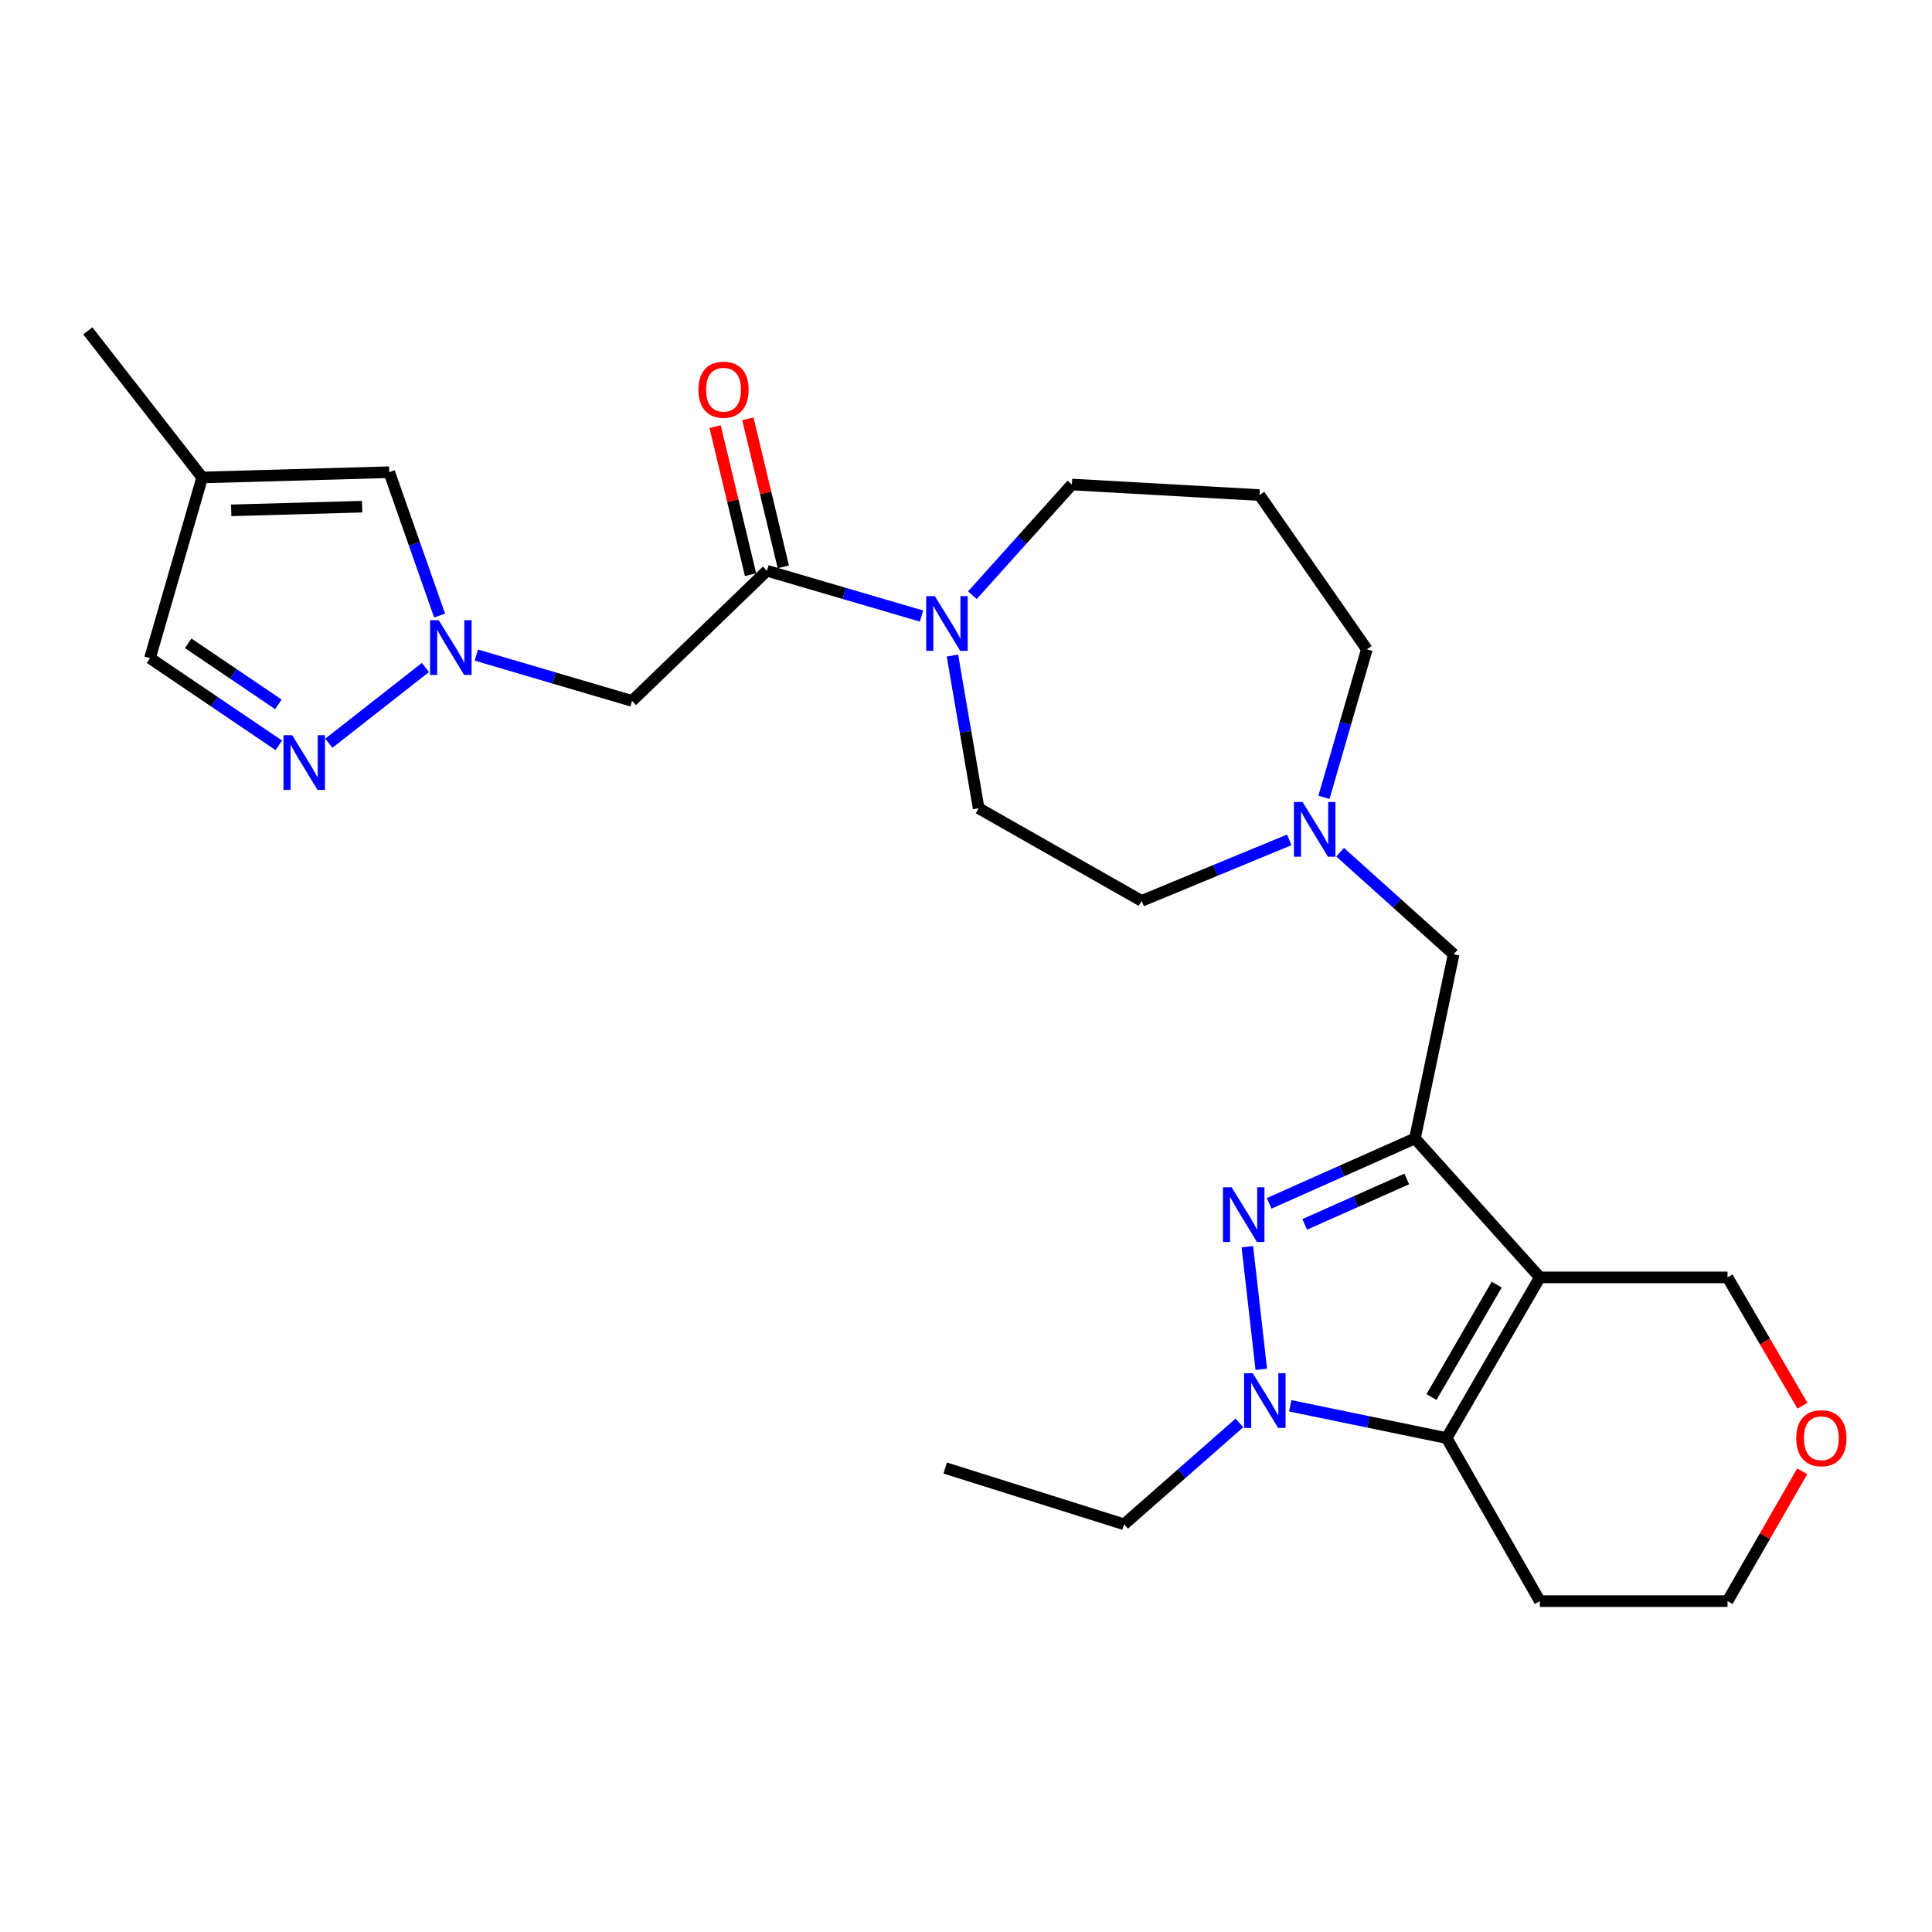 <?xml version='1.0' encoding='iso-8859-1'?>
<svg version='1.1' baseProfile='full'
              xmlns='http://www.w3.org/2000/svg'
                      xmlns:rdkit='http://www.rdkit.org/xml'
                      xmlns:xlink='http://www.w3.org/1999/xlink'
                  xml:space='preserve'
width='1000px' height='1000px' viewBox='0 0 1000 1000'>
<!-- END OF HEADER -->
<rect style='opacity:1.0;fill:#FFFFFF;stroke:none' width='1000' height='1000' x='0' y='0'> </rect>
<path class='bond-0' d='M 797.023,661.178 L 732.376,589.255' style='fill:none;fill-rule:evenodd;stroke:#000000;stroke-width:6px;stroke-linecap:butt;stroke-linejoin:miter;stroke-opacity:1' />
<path class='bond-3' d='M 797.023,661.178 L 748.777,744.339' style='fill:none;fill-rule:evenodd;stroke:#000000;stroke-width:6px;stroke-linecap:butt;stroke-linejoin:miter;stroke-opacity:1' />
<path class='bond-3' d='M 774.703,664.901 L 740.931,723.114' style='fill:none;fill-rule:evenodd;stroke:#000000;stroke-width:6px;stroke-linecap:butt;stroke-linejoin:miter;stroke-opacity:1' />
<path class='bond-16' d='M 797.023,661.178 L 894.164,661.178' style='fill:none;fill-rule:evenodd;stroke:#000000;stroke-width:6px;stroke-linecap:butt;stroke-linejoin:miter;stroke-opacity:1' />
<path class='bond-1' d='M 732.376,589.255 L 694.641,606.049' style='fill:none;fill-rule:evenodd;stroke:#000000;stroke-width:6px;stroke-linecap:butt;stroke-linejoin:miter;stroke-opacity:1' />
<path class='bond-1' d='M 694.641,606.049 L 656.906,622.844' style='fill:none;fill-rule:evenodd;stroke:#0000FF;stroke-width:6px;stroke-linecap:butt;stroke-linejoin:miter;stroke-opacity:1' />
<path class='bond-1' d='M 728.146,610.225 L 701.732,621.981' style='fill:none;fill-rule:evenodd;stroke:#000000;stroke-width:6px;stroke-linecap:butt;stroke-linejoin:miter;stroke-opacity:1' />
<path class='bond-1' d='M 701.732,621.981 L 675.318,633.737' style='fill:none;fill-rule:evenodd;stroke:#0000FF;stroke-width:6px;stroke-linecap:butt;stroke-linejoin:miter;stroke-opacity:1' />
<path class='bond-11' d='M 732.376,589.255 L 752.401,493.916' style='fill:none;fill-rule:evenodd;stroke:#000000;stroke-width:6px;stroke-linecap:butt;stroke-linejoin:miter;stroke-opacity:1' />
<path class='bond-27' d='M 645.626,645.285 L 652.841,708.77' style='fill:none;fill-rule:evenodd;stroke:#0000FF;stroke-width:6px;stroke-linecap:butt;stroke-linejoin:miter;stroke-opacity:1' />
<path class='bond-2' d='M 667.821,727.644 L 708.299,735.991' style='fill:none;fill-rule:evenodd;stroke:#0000FF;stroke-width:6px;stroke-linecap:butt;stroke-linejoin:miter;stroke-opacity:1' />
<path class='bond-2' d='M 708.299,735.991 L 748.777,744.339' style='fill:none;fill-rule:evenodd;stroke:#000000;stroke-width:6px;stroke-linecap:butt;stroke-linejoin:miter;stroke-opacity:1' />
<path class='bond-21' d='M 641.514,736.508 L 611.67,762.744' style='fill:none;fill-rule:evenodd;stroke:#0000FF;stroke-width:6px;stroke-linecap:butt;stroke-linejoin:miter;stroke-opacity:1' />
<path class='bond-21' d='M 611.67,762.744 L 581.826,788.981' style='fill:none;fill-rule:evenodd;stroke:#000000;stroke-width:6px;stroke-linecap:butt;stroke-linejoin:miter;stroke-opacity:1' />
<path class='bond-17' d='M 748.777,744.339 L 797.023,828.74' style='fill:none;fill-rule:evenodd;stroke:#000000;stroke-width:6px;stroke-linecap:butt;stroke-linejoin:miter;stroke-opacity:1' />
<path class='bond-4' d='M 246.536,339.062 L 286.838,350.931' style='fill:none;fill-rule:evenodd;stroke:#0000FF;stroke-width:6px;stroke-linecap:butt;stroke-linejoin:miter;stroke-opacity:1' />
<path class='bond-4' d='M 286.838,350.931 L 327.14,362.8' style='fill:none;fill-rule:evenodd;stroke:#000000;stroke-width:6px;stroke-linecap:butt;stroke-linejoin:miter;stroke-opacity:1' />
<path class='bond-6' d='M 220.201,345.491 L 170.199,384.699' style='fill:none;fill-rule:evenodd;stroke:#0000FF;stroke-width:6px;stroke-linecap:butt;stroke-linejoin:miter;stroke-opacity:1' />
<path class='bond-9' d='M 227.533,318.615 L 214.501,281.514' style='fill:none;fill-rule:evenodd;stroke:#0000FF;stroke-width:6px;stroke-linecap:butt;stroke-linejoin:miter;stroke-opacity:1' />
<path class='bond-9' d='M 214.501,281.514 L 201.469,244.414' style='fill:none;fill-rule:evenodd;stroke:#000000;stroke-width:6px;stroke-linecap:butt;stroke-linejoin:miter;stroke-opacity:1' />
<path class='bond-5' d='M 396.961,295.42 L 436.966,307.146' style='fill:none;fill-rule:evenodd;stroke:#000000;stroke-width:6px;stroke-linecap:butt;stroke-linejoin:miter;stroke-opacity:1' />
<path class='bond-5' d='M 436.966,307.146 L 476.972,318.871' style='fill:none;fill-rule:evenodd;stroke:#0000FF;stroke-width:6px;stroke-linecap:butt;stroke-linejoin:miter;stroke-opacity:1' />
<path class='bond-7' d='M 396.961,295.42 L 327.14,362.8' style='fill:none;fill-rule:evenodd;stroke:#000000;stroke-width:6px;stroke-linecap:butt;stroke-linejoin:miter;stroke-opacity:1' />
<path class='bond-14' d='M 405.44,293.39 L 396.268,255.077' style='fill:none;fill-rule:evenodd;stroke:#000000;stroke-width:6px;stroke-linecap:butt;stroke-linejoin:miter;stroke-opacity:1' />
<path class='bond-14' d='M 396.268,255.077 L 387.095,216.763' style='fill:none;fill-rule:evenodd;stroke:#FF0000;stroke-width:6px;stroke-linecap:butt;stroke-linejoin:miter;stroke-opacity:1' />
<path class='bond-14' d='M 388.481,297.451 L 379.309,259.137' style='fill:none;fill-rule:evenodd;stroke:#000000;stroke-width:6px;stroke-linecap:butt;stroke-linejoin:miter;stroke-opacity:1' />
<path class='bond-14' d='M 379.309,259.137 L 370.136,220.823' style='fill:none;fill-rule:evenodd;stroke:#FF0000;stroke-width:6px;stroke-linecap:butt;stroke-linejoin:miter;stroke-opacity:1' />
<path class='bond-13' d='M 144.316,385.781 L 110.977,363.212' style='fill:none;fill-rule:evenodd;stroke:#0000FF;stroke-width:6px;stroke-linecap:butt;stroke-linejoin:miter;stroke-opacity:1' />
<path class='bond-13' d='M 110.977,363.212 L 77.638,340.644' style='fill:none;fill-rule:evenodd;stroke:#000000;stroke-width:6px;stroke-linecap:butt;stroke-linejoin:miter;stroke-opacity:1' />
<path class='bond-13' d='M 144.09,364.57 L 120.752,348.772' style='fill:none;fill-rule:evenodd;stroke:#0000FF;stroke-width:6px;stroke-linecap:butt;stroke-linejoin:miter;stroke-opacity:1' />
<path class='bond-13' d='M 120.752,348.772 L 97.415,332.974' style='fill:none;fill-rule:evenodd;stroke:#000000;stroke-width:6px;stroke-linecap:butt;stroke-linejoin:miter;stroke-opacity:1' />
<path class='bond-8' d='M 492.984,339.316 L 499.762,378.833' style='fill:none;fill-rule:evenodd;stroke:#0000FF;stroke-width:6px;stroke-linecap:butt;stroke-linejoin:miter;stroke-opacity:1' />
<path class='bond-8' d='M 499.762,378.833 L 506.541,418.35' style='fill:none;fill-rule:evenodd;stroke:#000000;stroke-width:6px;stroke-linecap:butt;stroke-linejoin:miter;stroke-opacity:1' />
<path class='bond-29' d='M 503.298,308.088 L 529.047,279.433' style='fill:none;fill-rule:evenodd;stroke:#0000FF;stroke-width:6px;stroke-linecap:butt;stroke-linejoin:miter;stroke-opacity:1' />
<path class='bond-29' d='M 529.047,279.433 L 554.796,250.779' style='fill:none;fill-rule:evenodd;stroke:#000000;stroke-width:6px;stroke-linecap:butt;stroke-linejoin:miter;stroke-opacity:1' />
<path class='bond-10' d='M 201.469,244.414 L 104.648,247.136' style='fill:none;fill-rule:evenodd;stroke:#000000;stroke-width:6px;stroke-linecap:butt;stroke-linejoin:miter;stroke-opacity:1' />
<path class='bond-10' d='M 187.436,262.253 L 119.661,264.159' style='fill:none;fill-rule:evenodd;stroke:#000000;stroke-width:6px;stroke-linecap:butt;stroke-linejoin:miter;stroke-opacity:1' />
<path class='bond-24' d='M 104.648,247.136 L 45.455,171.26' style='fill:none;fill-rule:evenodd;stroke:#000000;stroke-width:6px;stroke-linecap:butt;stroke-linejoin:miter;stroke-opacity:1' />
<path class='bond-30' d='M 104.648,247.136 L 77.638,340.644' style='fill:none;fill-rule:evenodd;stroke:#000000;stroke-width:6px;stroke-linecap:butt;stroke-linejoin:miter;stroke-opacity:1' />
<path class='bond-12' d='M 752.401,493.916 L 723.018,467.51' style='fill:none;fill-rule:evenodd;stroke:#000000;stroke-width:6px;stroke-linecap:butt;stroke-linejoin:miter;stroke-opacity:1' />
<path class='bond-12' d='M 723.018,467.51 L 693.635,441.103' style='fill:none;fill-rule:evenodd;stroke:#0000FF;stroke-width:6px;stroke-linecap:butt;stroke-linejoin:miter;stroke-opacity:1' />
<path class='bond-19' d='M 667.315,434.719 L 629.114,450.507' style='fill:none;fill-rule:evenodd;stroke:#0000FF;stroke-width:6px;stroke-linecap:butt;stroke-linejoin:miter;stroke-opacity:1' />
<path class='bond-19' d='M 629.114,450.507 L 590.913,466.296' style='fill:none;fill-rule:evenodd;stroke:#000000;stroke-width:6px;stroke-linecap:butt;stroke-linejoin:miter;stroke-opacity:1' />
<path class='bond-23' d='M 685.283,412.693 L 696.38,374.387' style='fill:none;fill-rule:evenodd;stroke:#0000FF;stroke-width:6px;stroke-linecap:butt;stroke-linejoin:miter;stroke-opacity:1' />
<path class='bond-23' d='M 696.38,374.387 L 707.478,336.081' style='fill:none;fill-rule:evenodd;stroke:#000000;stroke-width:6px;stroke-linecap:butt;stroke-linejoin:miter;stroke-opacity:1' />
<path class='bond-15' d='M 506.541,418.35 L 590.913,466.296' style='fill:none;fill-rule:evenodd;stroke:#000000;stroke-width:6px;stroke-linecap:butt;stroke-linejoin:miter;stroke-opacity:1' />
<path class='bond-18' d='M 894.164,661.178 L 913.562,694.394' style='fill:none;fill-rule:evenodd;stroke:#000000;stroke-width:6px;stroke-linecap:butt;stroke-linejoin:miter;stroke-opacity:1' />
<path class='bond-18' d='M 913.562,694.394 L 932.96,727.611' style='fill:none;fill-rule:evenodd;stroke:#FF0000;stroke-width:6px;stroke-linecap:butt;stroke-linejoin:miter;stroke-opacity:1' />
<path class='bond-28' d='M 797.023,828.74 L 894.164,828.74' style='fill:none;fill-rule:evenodd;stroke:#000000;stroke-width:6px;stroke-linecap:butt;stroke-linejoin:miter;stroke-opacity:1' />
<path class='bond-25' d='M 932.835,761.533 L 913.5,795.136' style='fill:none;fill-rule:evenodd;stroke:#FF0000;stroke-width:6px;stroke-linecap:butt;stroke-linejoin:miter;stroke-opacity:1' />
<path class='bond-25' d='M 913.5,795.136 L 894.164,828.74' style='fill:none;fill-rule:evenodd;stroke:#000000;stroke-width:6px;stroke-linecap:butt;stroke-linejoin:miter;stroke-opacity:1' />
<path class='bond-20' d='M 651.927,256.252 L 707.478,336.081' style='fill:none;fill-rule:evenodd;stroke:#000000;stroke-width:6px;stroke-linecap:butt;stroke-linejoin:miter;stroke-opacity:1' />
<path class='bond-22' d='M 651.927,256.252 L 554.796,250.779' style='fill:none;fill-rule:evenodd;stroke:#000000;stroke-width:6px;stroke-linecap:butt;stroke-linejoin:miter;stroke-opacity:1' />
<path class='bond-26' d='M 581.826,788.981 L 489.238,759.849' style='fill:none;fill-rule:evenodd;stroke:#000000;stroke-width:6px;stroke-linecap:butt;stroke-linejoin:miter;stroke-opacity:1' />
<path  class='atom-2' d='M 637.481 614.544
L 646.761 629.544
Q 647.681 631.024, 649.161 633.704
Q 650.641 636.384, 650.721 636.544
L 650.721 614.544
L 654.481 614.544
L 654.481 642.864
L 650.601 642.864
L 640.641 626.464
Q 639.481 624.544, 638.241 622.344
Q 637.041 620.144, 636.681 619.464
L 636.681 642.864
L 633.001 642.864
L 633.001 614.544
L 637.481 614.544
' fill='#0000FF'/>
<path  class='atom-3' d='M 648.419 710.774
L 657.699 725.774
Q 658.619 727.254, 660.099 729.934
Q 661.579 732.614, 661.659 732.774
L 661.659 710.774
L 665.419 710.774
L 665.419 739.094
L 661.539 739.094
L 651.579 722.694
Q 650.419 720.774, 649.179 718.574
Q 647.979 716.374, 647.619 715.694
L 647.619 739.094
L 643.939 739.094
L 643.939 710.774
L 648.419 710.774
' fill='#0000FF'/>
<path  class='atom-5' d='M 227.092 321.02
L 236.372 336.02
Q 237.292 337.5, 238.772 340.18
Q 240.252 342.86, 240.332 343.02
L 240.332 321.02
L 244.092 321.02
L 244.092 349.34
L 240.212 349.34
L 230.252 332.94
Q 229.092 331.02, 227.852 328.82
Q 226.652 326.62, 226.292 325.94
L 226.292 349.34
L 222.612 349.34
L 222.612 321.02
L 227.092 321.02
' fill='#0000FF'/>
<path  class='atom-7' d='M 151.206 380.523
L 160.486 395.523
Q 161.406 397.003, 162.886 399.683
Q 164.366 402.363, 164.446 402.523
L 164.446 380.523
L 168.206 380.523
L 168.206 408.843
L 164.326 408.843
L 154.366 392.443
Q 153.206 390.523, 151.966 388.323
Q 150.766 386.123, 150.406 385.443
L 150.406 408.843
L 146.726 408.843
L 146.726 380.523
L 151.206 380.523
' fill='#0000FF'/>
<path  class='atom-9' d='M 483.879 308.571
L 493.159 323.571
Q 494.079 325.051, 495.559 327.731
Q 497.039 330.411, 497.119 330.571
L 497.119 308.571
L 500.879 308.571
L 500.879 336.891
L 496.999 336.891
L 487.039 320.491
Q 485.879 318.571, 484.639 316.371
Q 483.439 314.171, 483.079 313.491
L 483.079 336.891
L 479.399 336.891
L 479.399 308.571
L 483.879 308.571
' fill='#0000FF'/>
<path  class='atom-13' d='M 674.218 415.118
L 683.498 430.118
Q 684.418 431.598, 685.898 434.278
Q 687.378 436.958, 687.458 437.118
L 687.458 415.118
L 691.218 415.118
L 691.218 443.438
L 687.338 443.438
L 677.378 427.038
Q 676.218 425.118, 674.978 422.918
Q 673.778 420.718, 673.418 420.038
L 673.418 443.438
L 669.738 443.438
L 669.738 415.118
L 674.218 415.118
' fill='#0000FF'/>
<path  class='atom-15' d='M 361.504 201.702
Q 361.504 194.902, 364.864 191.102
Q 368.224 187.302, 374.504 187.302
Q 380.784 187.302, 384.144 191.102
Q 387.504 194.902, 387.504 201.702
Q 387.504 208.582, 384.104 212.502
Q 380.704 216.382, 374.504 216.382
Q 368.264 216.382, 364.864 212.502
Q 361.504 208.622, 361.504 201.702
M 374.504 213.182
Q 378.824 213.182, 381.144 210.302
Q 383.504 207.382, 383.504 201.702
Q 383.504 196.142, 381.144 193.342
Q 378.824 190.502, 374.504 190.502
Q 370.184 190.502, 367.824 193.302
Q 365.504 196.102, 365.504 201.702
Q 365.504 207.422, 367.824 210.302
Q 370.184 213.182, 374.504 213.182
' fill='#FF0000'/>
<path  class='atom-19' d='M 929.729 744.419
Q 929.729 737.619, 933.089 733.819
Q 936.449 730.019, 942.729 730.019
Q 949.009 730.019, 952.369 733.819
Q 955.729 737.619, 955.729 744.419
Q 955.729 751.299, 952.329 755.219
Q 948.929 759.099, 942.729 759.099
Q 936.489 759.099, 933.089 755.219
Q 929.729 751.339, 929.729 744.419
M 942.729 755.899
Q 947.049 755.899, 949.369 753.019
Q 951.729 750.099, 951.729 744.419
Q 951.729 738.859, 949.369 736.059
Q 947.049 733.219, 942.729 733.219
Q 938.409 733.219, 936.049 736.019
Q 933.729 738.819, 933.729 744.419
Q 933.729 750.139, 936.049 753.019
Q 938.409 755.899, 942.729 755.899
' fill='#FF0000'/>
</svg>
